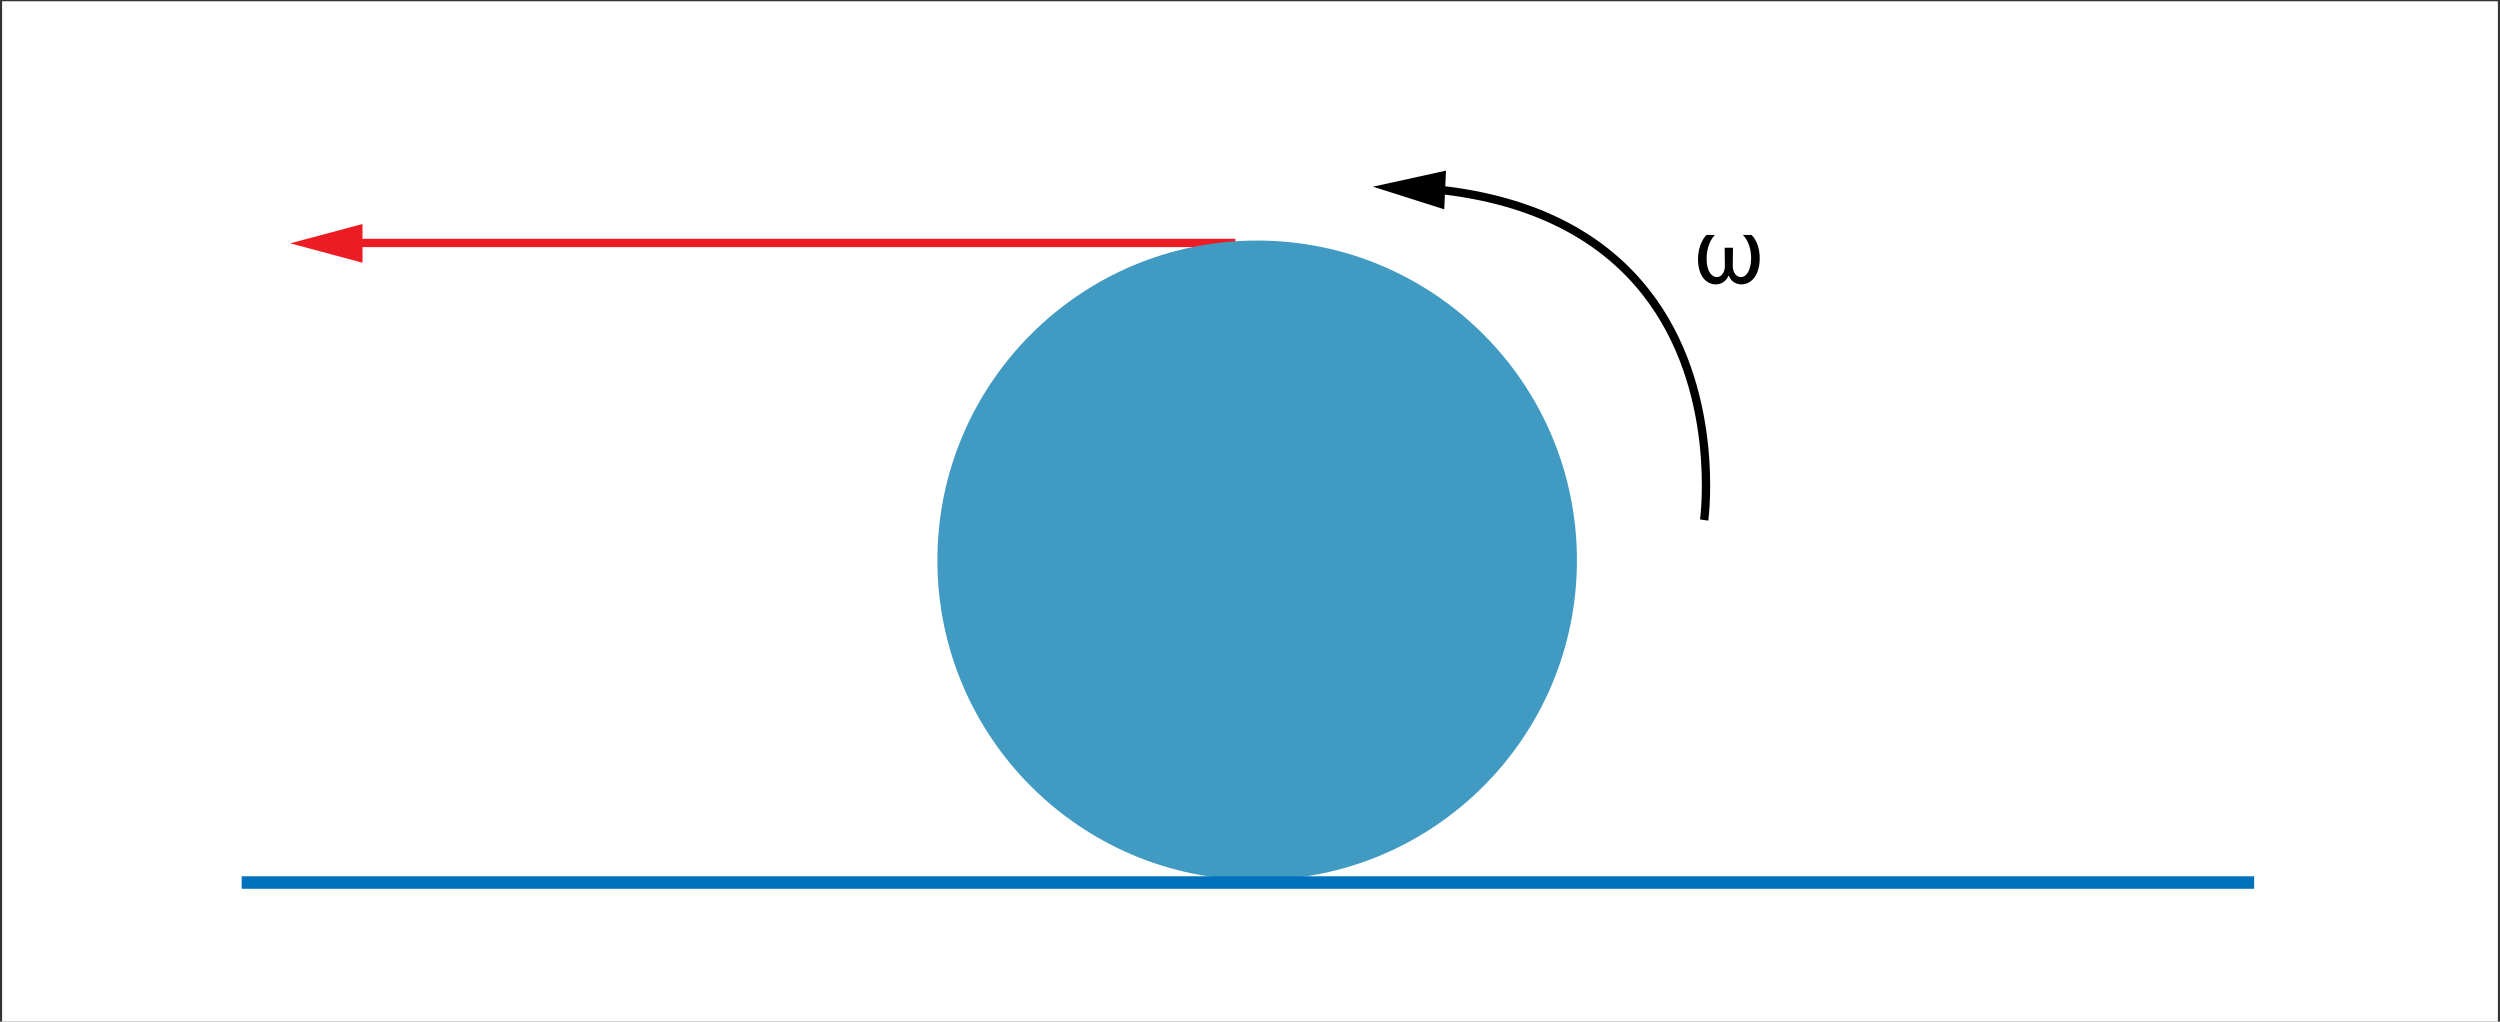 <?xml version="1.0" encoding="utf-8"?>
<!-- Generator: Adobe Illustrator 16.0.0, SVG Export Plug-In . SVG Version: 6.00 Build 0)  -->
<!DOCTYPE svg PUBLIC "-//W3C//DTD SVG 1.1//EN" "http://www.w3.org/Graphics/SVG/1.1/DTD/svg11.dtd">
<svg xmlns="http://www.w3.org/2000/svg" xmlns:xlink="http://www.w3.org/1999/xlink" version="1.1" x="0px" y="0px" viewBox="0 0 1200 490.385" enable-background="new 0 0 1200 490.385" xml:space="preserve">
<rect x="0" y="0" width="1200" height="490.385" fill="#333333" stroke="none"/>
<g id="bg">
	<rect x="1" y="0.615" fill="#FFFFFF" width="1198" height="491"/>
</g>
<g id="Layer_5">
	<g>
		<rect x="167" y="114.615" fill="#ED1C24" width="426" height="4"/>
		<g>
			<polygon fill="#ED1C24" points="174,107.51 139.31,116.801 174,126.104    "/>
		</g>
	</g>
	<g>
		<path d="M819.98,249.896l-3.961-0.562c0.088-0.618,8.319-62.335-27.704-107.986c-22.104-28.01-56.143-44.37-101.173-48.627    l0.377-3.982c46.176,4.365,81.152,21.241,103.958,50.161C828.558,185.919,820.07,249.262,819.98,249.896z"/>
		<g>
			<polygon points="694.078,81.908 659,89.609 693.231,100.482    "/>
		</g>
	</g>
</g>
<g id="Layer_4">
	<circle fill="#409AC1" cx="603.436" cy="268.951" r="153.487"/>
	<rect x="116" y="420.615" fill="#0071BC" width="966" height="6"/>
</g>
<g id="Layer_6">
	<g>
		<g>
			<path d="M831.721,127.74c0,2.971,1.678,5.271,3.979,5.271c2.396,0,4.841-2.972,4.841-9.202c0-4.553-1.63-8.723-3.835-10.88     v-0.144h3.979c2.061,1.773,3.978,5.8,3.978,11.119c0,8.627-4.361,12.605-8.771,12.605c-2.828,0-5.08-1.582-6.039-4.122h-0.191     c-1.103,2.54-3.308,4.122-6.135,4.122c-4.026,0-8.483-3.403-8.483-12.222c0-5.225,2.013-9.49,4.074-11.503h3.882v0.144     c-2.157,2.301-3.834,6.327-3.834,11.264c0,6.47,2.731,8.818,4.937,8.818c2.156,0,3.834-2.349,3.834-5.224l-0.096-8.867h3.978     L831.721,127.74z"/>
		</g>
	</g>
</g>
</svg>
